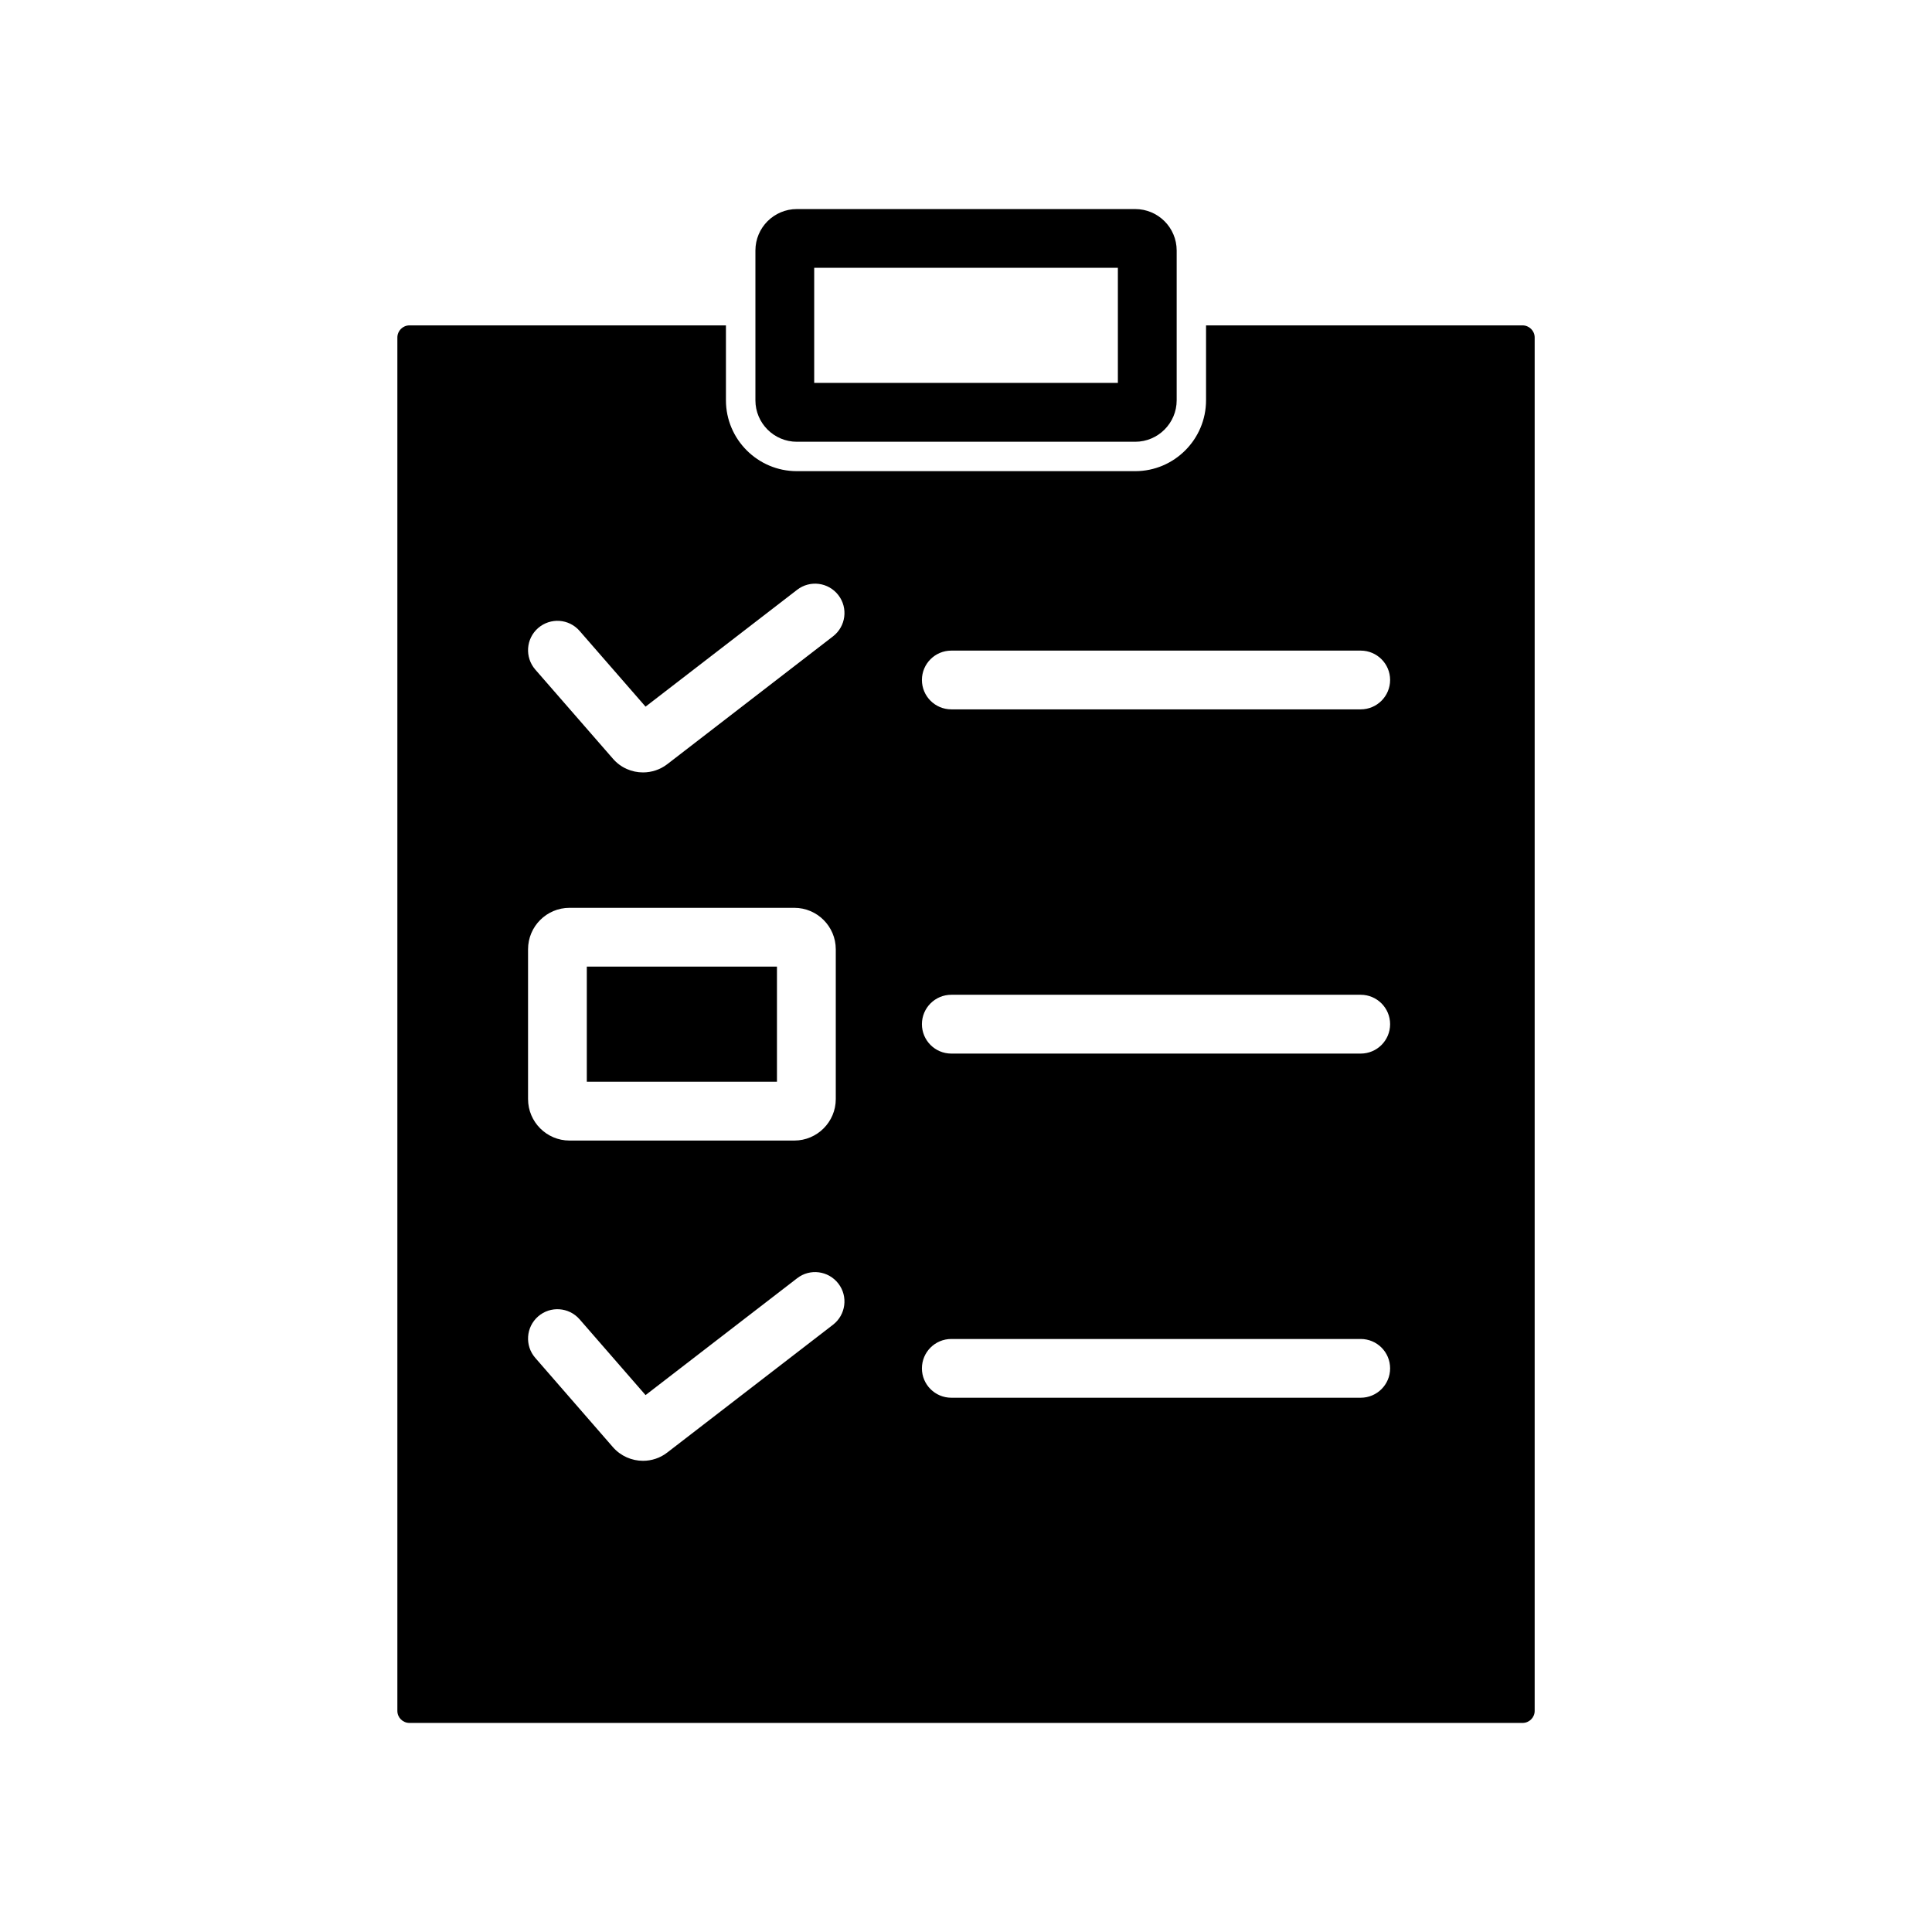 <?xml version="1.0" encoding="UTF-8"?>
<!-- The Best Svg Icon site in the world: iconSvg.co, Visit us! https://iconsvg.co -->
<svg fill="#000000" width="800px" height="800px" version="1.1" viewBox="144 144 512 512" xmlns="http://www.w3.org/2000/svg">
 <g>
  <path d="m355.18 261.07h89.664c6.062 0 10.988-4.938 10.988-10.988v-39.691c0-6.07-4.93-10.988-10.988-10.988h-89.664c-6.07 0-10.988 4.922-10.988 10.988v39.684c-0.008 6.059 4.918 10.996 10.988 10.996zm4.59-46.102h80.477v30.504l-80.477 0.004z"/>
  <path d="m299.51 400.16h50.391v30.504h-50.391z"/>
  <path d="m547.49 230.23h-83.875v19.844c0 10.359-8.43 18.789-18.781 18.789h-89.664c-10.352 0-18.789-8.422-18.789-18.789v-19.844h-83.871c-1.77 0-3.203 1.449-3.203 3.195v363.99c0 1.754 1.441 3.18 3.203 3.18h294.99c1.762 0 3.203-1.434 3.203-3.18v-363.99c0-1.754-1.445-3.195-3.211-3.195zm-263.55 165.34c0-6.062 4.93-10.988 10.988-10.988h59.574c6.062 0 10.988 4.938 10.988 10.988v39.699c0 6.062-4.938 10.988-10.988 10.988h-59.574c-6.062 0-10.988-4.938-10.988-10.988zm80.812 99.504-43.918 33.859c-1.906 1.48-4.172 2.195-6.43 2.195-2.953 0-5.887-1.242-7.965-3.613l-20.586-23.664c-2.824-3.242-2.481-8.164 0.762-10.988 3.242-2.824 8.164-2.473 10.988 0.77l17.477 20.082 40.172-30.969c3.402-2.644 8.297-2 10.926 1.418 2.621 3.391 1.984 8.281-1.426 10.91zm0-182.43-43.918 33.875c-1.906 1.465-4.172 2.18-6.43 2.18-2.953 0-5.887-1.227-7.965-3.629l-20.586-23.633c-2.824-3.258-2.481-8.18 0.762-11.004 3.242-2.809 8.164-2.488 10.988 0.77l17.477 20.066 40.172-30.969c3.402-2.629 8.297-2 10.926 1.418 2.629 3.414 1.984 8.293-1.426 10.926zm139.85 201.77h-108.49c-4.305 0-7.793-3.488-7.793-7.777 0-4.32 3.488-7.793 7.793-7.793h108.49c4.305 0 7.793 3.473 7.793 7.793 0 4.289-3.488 7.777-7.793 7.777zm0-91.203h-108.49c-4.305 0-7.793-3.488-7.793-7.793s3.488-7.793 7.793-7.793h108.49c4.305 0 7.793 3.488 7.793 7.793s-3.488 7.793-7.793 7.793zm0-91.223h-108.49c-4.305 0-7.793-3.488-7.793-7.793 0-4.289 3.488-7.777 7.793-7.777h108.49c4.305 0 7.793 3.488 7.793 7.777 0 4.305-3.488 7.793-7.793 7.793z"/>
 </g>
</svg>